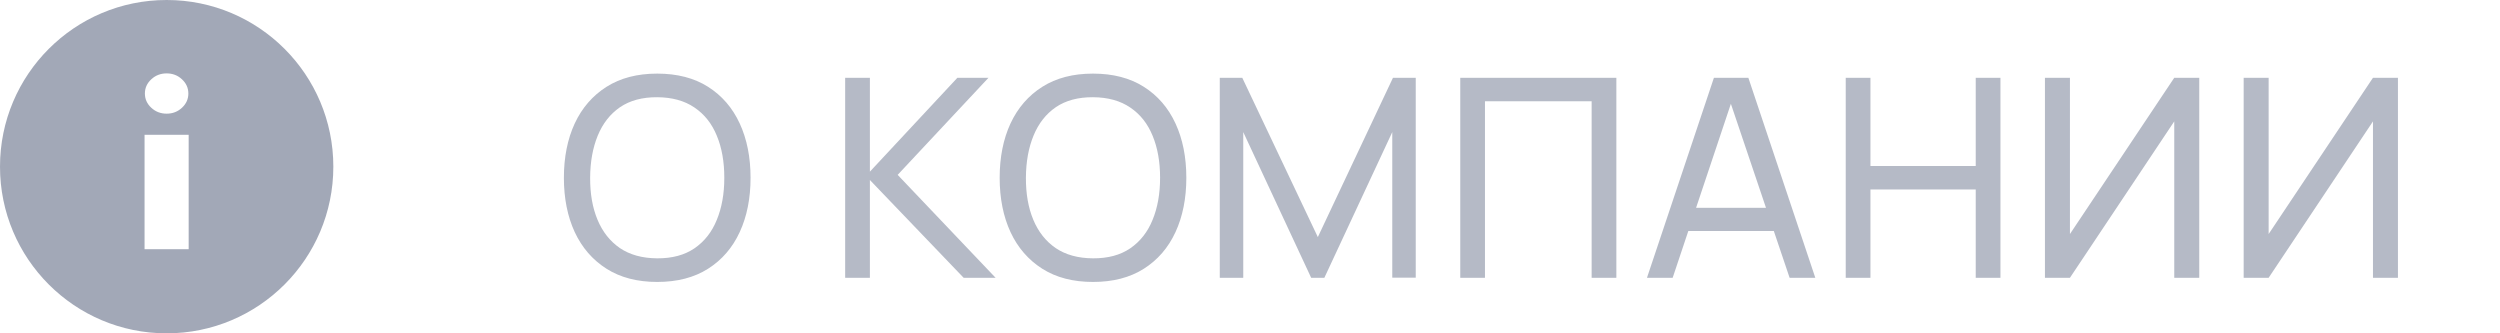 <?xml version="1.0" encoding="UTF-8"?> <svg xmlns="http://www.w3.org/2000/svg" width="90" height="12" viewBox="0 0 90 12" fill="none"><path d="M23.66 10.15C22.943 10.15 22.335 9.992 21.835 9.675C21.335 9.358 20.953 8.918 20.69 8.355C20.43 7.792 20.3 7.14 20.3 6.4C20.3 5.66 20.43 5.008 20.69 4.445C20.953 3.882 21.335 3.442 21.835 3.125C22.335 2.808 22.943 2.65 23.66 2.65C24.38 2.65 24.99 2.808 25.49 3.125C25.99 3.442 26.37 3.882 26.63 4.445C26.89 5.008 27.02 5.66 27.02 6.4C27.02 7.14 26.89 7.792 26.63 8.355C26.37 8.918 25.99 9.358 25.49 9.675C24.99 9.992 24.38 10.15 23.66 10.15ZM23.66 9.3C24.197 9.303 24.643 9.183 25 8.94C25.36 8.693 25.628 8.352 25.805 7.915C25.985 7.478 26.075 6.973 26.075 6.4C26.075 5.823 25.985 5.318 25.805 4.885C25.628 4.452 25.36 4.113 25 3.87C24.643 3.627 24.197 3.503 23.66 3.5C23.123 3.497 22.677 3.617 22.32 3.86C21.967 4.103 21.7 4.443 21.52 4.88C21.34 5.317 21.248 5.823 21.245 6.4C21.242 6.973 21.33 7.477 21.51 7.91C21.69 8.343 21.958 8.683 22.315 8.93C22.675 9.173 23.123 9.297 23.66 9.3ZM30.426 10V2.8H31.316V6.18L34.466 2.8H35.586L32.316 6.295L35.841 10H34.691L31.316 6.48V10H30.426ZM39.348 10.15C38.631 10.15 38.023 9.992 37.523 9.675C37.023 9.358 36.641 8.918 36.378 8.355C36.118 7.792 35.988 7.14 35.988 6.4C35.988 5.66 36.118 5.008 36.378 4.445C36.641 3.882 37.023 3.442 37.523 3.125C38.023 2.808 38.631 2.65 39.348 2.65C40.068 2.65 40.678 2.808 41.178 3.125C41.678 3.442 42.058 3.882 42.318 4.445C42.578 5.008 42.708 5.66 42.708 6.4C42.708 7.14 42.578 7.792 42.318 8.355C42.058 8.918 41.678 9.358 41.178 9.675C40.678 9.992 40.068 10.15 39.348 10.15ZM39.348 9.3C39.885 9.303 40.331 9.183 40.688 8.94C41.048 8.693 41.316 8.352 41.493 7.915C41.673 7.478 41.763 6.973 41.763 6.4C41.763 5.823 41.673 5.318 41.493 4.885C41.316 4.452 41.048 4.113 40.688 3.87C40.331 3.627 39.885 3.503 39.348 3.5C38.811 3.497 38.365 3.617 38.008 3.86C37.655 4.103 37.388 4.443 37.208 4.88C37.028 5.317 36.936 5.823 36.933 6.4C36.93 6.973 37.018 7.477 37.198 7.91C37.378 8.343 37.646 8.683 38.003 8.93C38.363 9.173 38.811 9.297 39.348 9.3ZM43.912 10V2.8H44.722L47.442 8.535L50.147 2.8H50.967V9.995H50.122V4.755L47.677 10H47.202L44.757 4.755V10H43.912ZM52.569 10V2.8H58.189V10H57.299V3.645H53.459V10H52.569ZM59.291 10L61.701 2.8H62.941L65.351 10H64.426L62.171 3.32H62.451L60.216 10H59.291ZM60.451 8.315V7.48H64.191V8.315H60.451ZM66.446 10V2.8H67.336V5.975H71.126V2.8H72.016V10H71.126V6.82H67.336V10H66.446ZM79.173 10H78.273V4.37L74.518 10H73.618V2.8H74.518V8.425L78.273 2.8H79.173V10ZM86.326 10H85.427V4.37L81.671 10H80.772V2.8H81.671V8.425L85.427 2.8H86.326V10Z" fill="#465371" fill-opacity="0.4"></path><path fill-rule="evenodd" clip-rule="evenodd" d="M12 6C12 9.314 9.314 12 6 12C2.686 12 0 9.314 0 6C0 2.686 2.686 0 6 0C9.314 0 12 2.686 12 6ZM5.998 4.092C5.783 4.092 5.599 4.021 5.446 3.879C5.293 3.737 5.216 3.566 5.216 3.367C5.216 3.167 5.293 2.997 5.446 2.855C5.599 2.713 5.783 2.642 5.998 2.642C6.215 2.642 6.399 2.713 6.551 2.855C6.704 2.997 6.781 3.167 6.781 3.367C6.781 3.566 6.704 3.737 6.551 3.879C6.399 4.021 6.215 4.092 5.998 4.092ZM5.204 8.97V4.852H6.792V8.97H5.204Z" fill="#465371" fill-opacity="0.5"></path></svg> 